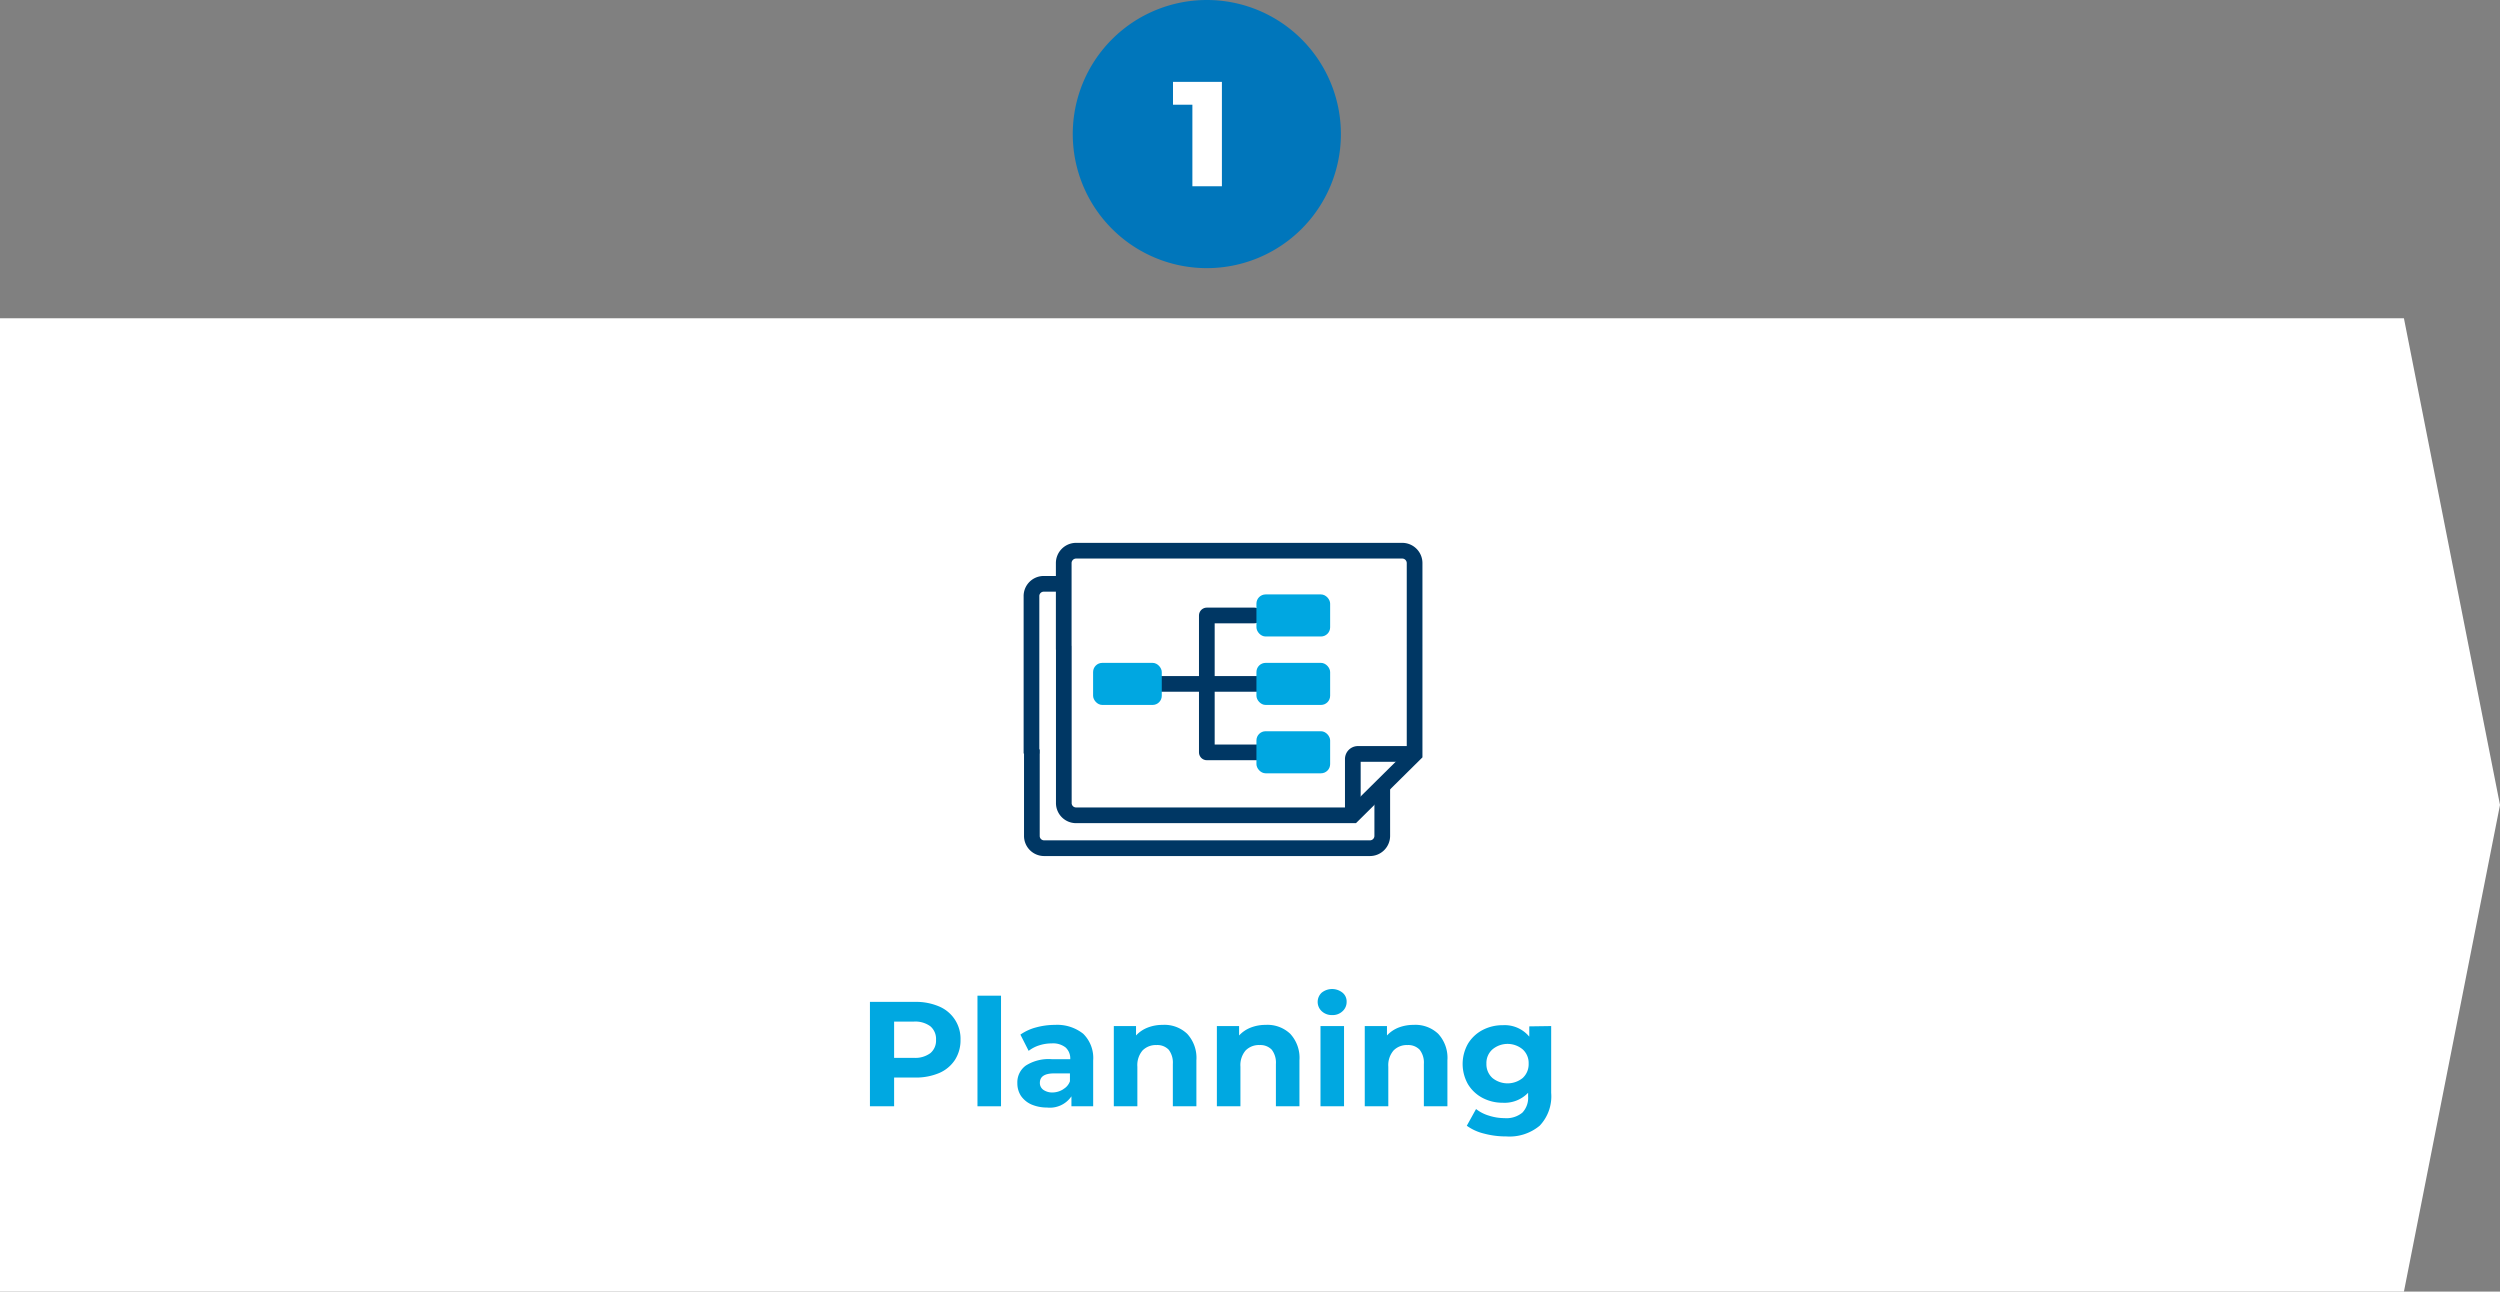 <svg xmlns="http://www.w3.org/2000/svg" viewBox="0 0 318.5 164.55"><rect x="0" y="0" width="318.5" height="164.55" fill="#808080" stroke="none"/><defs><style>.cls-1{fill:#fff;}.cls-2{fill:#0076bb;}.cls-3,.cls-4{fill:none;stroke:#003764;stroke-width:2px;}.cls-3{stroke-miterlimit:10;}.cls-4{stroke-linecap:round;stroke-linejoin:round;}.cls-5{fill:#00a7e1;}.cls-6{fill:#00a8e1;}</style></defs><g id="Layer_2" data-name="Layer 2"><g id="Layer_1-2" data-name="Layer 1"><polygon class="cls-1" points="0 40.55 0 164.55 306.26 164.55 318.5 102.55 306.26 40.55 0 40.55"/><path class="cls-2" d="M153.75,34.16a17.08,17.08,0,1,0-17.08-17.08,17.08,17.08,0,0,0,17.08,17.08h0"/><path class="cls-1" d="M155.67,10.43v13.3h-3.76V13.34h-2.47V10.43Z"/><path class="cls-3" d="M135.53,82.28v20a1.56,1.56,0,0,0,1.54,1.59h35.27l7.88-7.8V71.76a1.58,1.58,0,0,0-1.55-1.6h-41.6a1.58,1.58,0,0,0-1.55,1.6v11"/><path class="cls-3" d="M172.35,104.09V96.72a.65.65,0,0,1,.63-.67h7.22"/><path class="cls-3" d="M176.1,100.14v6.33a1.57,1.57,0,0,1-1.55,1.59H133a1.56,1.56,0,0,1-1.54-1.59v-11"/><path class="cls-3" d="M131.41,96V76A1.56,1.56,0,0,1,133,74.38h2.58"/><polyline class="cls-4" points="161.13 95.85 153.75 95.85 153.75 78.41 159.79 78.41"/><line class="cls-4" x1="146.37" y1="87.13" x2="161.13" y2="87.13"/><rect class="cls-5" x="160.07" y="75.73" width="9.39" height="5.36" rx="1.17"/><rect class="cls-5" x="160.07" y="84.45" width="9.39" height="5.36" rx="1.17"/><rect class="cls-5" x="139.26" y="84.45" width="8.75" height="5.36" rx="1.17"/><rect class="cls-5" x="160.07" y="93.16" width="9.39" height="5.36" rx="1.17"/><path class="cls-6" d="M119.66,128.23a4.45,4.45,0,0,1,2.71,4.24,4.62,4.62,0,0,1-.71,2.56,4.53,4.53,0,0,1-2,1.67,7.61,7.61,0,0,1-3.07.58h-2.68v3.66h-3.08v-13.3h5.76A7.44,7.44,0,0,1,119.66,128.23Zm-1.13,5.94a2.08,2.08,0,0,0,.72-1.7,2.11,2.11,0,0,0-.72-1.72,3.24,3.24,0,0,0-2.11-.6h-2.51v4.62h2.51A3.24,3.24,0,0,0,118.53,134.17Z"/><path class="cls-6" d="M124.53,126.85h3v14.09h-3Z"/><path class="cls-6" d="M138,131.7a4.33,4.33,0,0,1,1.27,3.41v5.83h-2.77v-1.27a3.32,3.32,0,0,1-3.12,1.43,5,5,0,0,1-2-.4,3.21,3.21,0,0,1-1.32-1.1,2.93,2.93,0,0,1-.45-1.6,2.64,2.64,0,0,1,1.07-2.24,5.41,5.41,0,0,1,3.31-.82h2.36a1.89,1.89,0,0,0-.59-1.49,2.58,2.58,0,0,0-1.77-.52,5.14,5.14,0,0,0-1.6.25,4.25,4.25,0,0,0-1.34.7L130,131.81a6.26,6.26,0,0,1,2-.92,9.2,9.2,0,0,1,2.4-.32A5.33,5.33,0,0,1,138,131.7Zm-2.53,7.05a1.86,1.86,0,0,0,.84-1v-1h-2q-1.83,0-1.83,1.2a1.06,1.06,0,0,0,.45.9,2,2,0,0,0,1.23.33A2.6,2.6,0,0,0,135.49,138.75Z"/><path class="cls-6" d="M151.25,131.71a4.52,4.52,0,0,1,1.17,3.38v5.85h-3v-5.39a2.71,2.71,0,0,0-.53-1.82,2,2,0,0,0-1.54-.59,2.38,2.38,0,0,0-1.79.69,2.88,2.88,0,0,0-.66,2.06v5.05h-3V130.72h2.83v1.2a4,4,0,0,1,1.47-1,5.17,5.17,0,0,1,1.92-.35A4.18,4.18,0,0,1,151.25,131.71Z"/><path class="cls-6" d="M164.38,131.71a4.52,4.52,0,0,1,1.17,3.38v5.85h-3v-5.39a2.71,2.71,0,0,0-.53-1.82,2,2,0,0,0-1.54-.59,2.37,2.37,0,0,0-1.79.69,2.88,2.88,0,0,0-.66,2.06v5.05h-3V130.72h2.83v1.2a4,4,0,0,1,1.47-1,5.15,5.15,0,0,1,1.91-.35A4.21,4.21,0,0,1,164.38,131.71Z"/><path class="cls-6" d="M168.38,128.82a1.61,1.61,0,0,1,0-2.35,2.12,2.12,0,0,1,2.66,0,1.43,1.43,0,0,1,.52,1.14,1.58,1.58,0,0,1-.52,1.22,1.82,1.82,0,0,1-1.33.49A1.87,1.87,0,0,1,168.38,128.82Zm-.15,1.9h3v10.22h-3Z"/><path class="cls-6" d="M183.23,131.71a4.52,4.52,0,0,1,1.17,3.38v5.85h-3v-5.39a2.66,2.66,0,0,0-.54-1.82,2,2,0,0,0-1.54-.59,2.36,2.36,0,0,0-1.78.69,2.88,2.88,0,0,0-.67,2.06v5.05h-3V130.72h2.83v1.2a4,4,0,0,1,1.46-1,5.24,5.24,0,0,1,1.92-.35A4.21,4.21,0,0,1,183.23,131.71Z"/><path class="cls-6" d="M197.62,130.72v8.51a5.43,5.43,0,0,1-1.46,4.18,6,6,0,0,1-4.27,1.37,10.79,10.79,0,0,1-2.82-.36,6.25,6.25,0,0,1-2.2-1l1.18-2.13a4.9,4.9,0,0,0,1.63.84,6.51,6.51,0,0,0,2,.32,3.18,3.18,0,0,0,2.27-.7,2.75,2.75,0,0,0,.73-2.1v-.43a4.14,4.14,0,0,1-3.23,1.27,5.46,5.46,0,0,1-2.58-.62,4.76,4.76,0,0,1-1.85-1.74,5.23,5.23,0,0,1,0-5.16,4.76,4.76,0,0,1,1.85-1.74,5.46,5.46,0,0,1,2.58-.62,4.07,4.07,0,0,1,3.38,1.46v-1.31ZM194,137.33a2.38,2.38,0,0,0,.75-1.82,2.34,2.34,0,0,0-.75-1.81,3,3,0,0,0-3.87,0,2.31,2.31,0,0,0-.76,1.81,2.35,2.35,0,0,0,.76,1.82,3.06,3.06,0,0,0,3.87,0Z"/></g></g></svg>